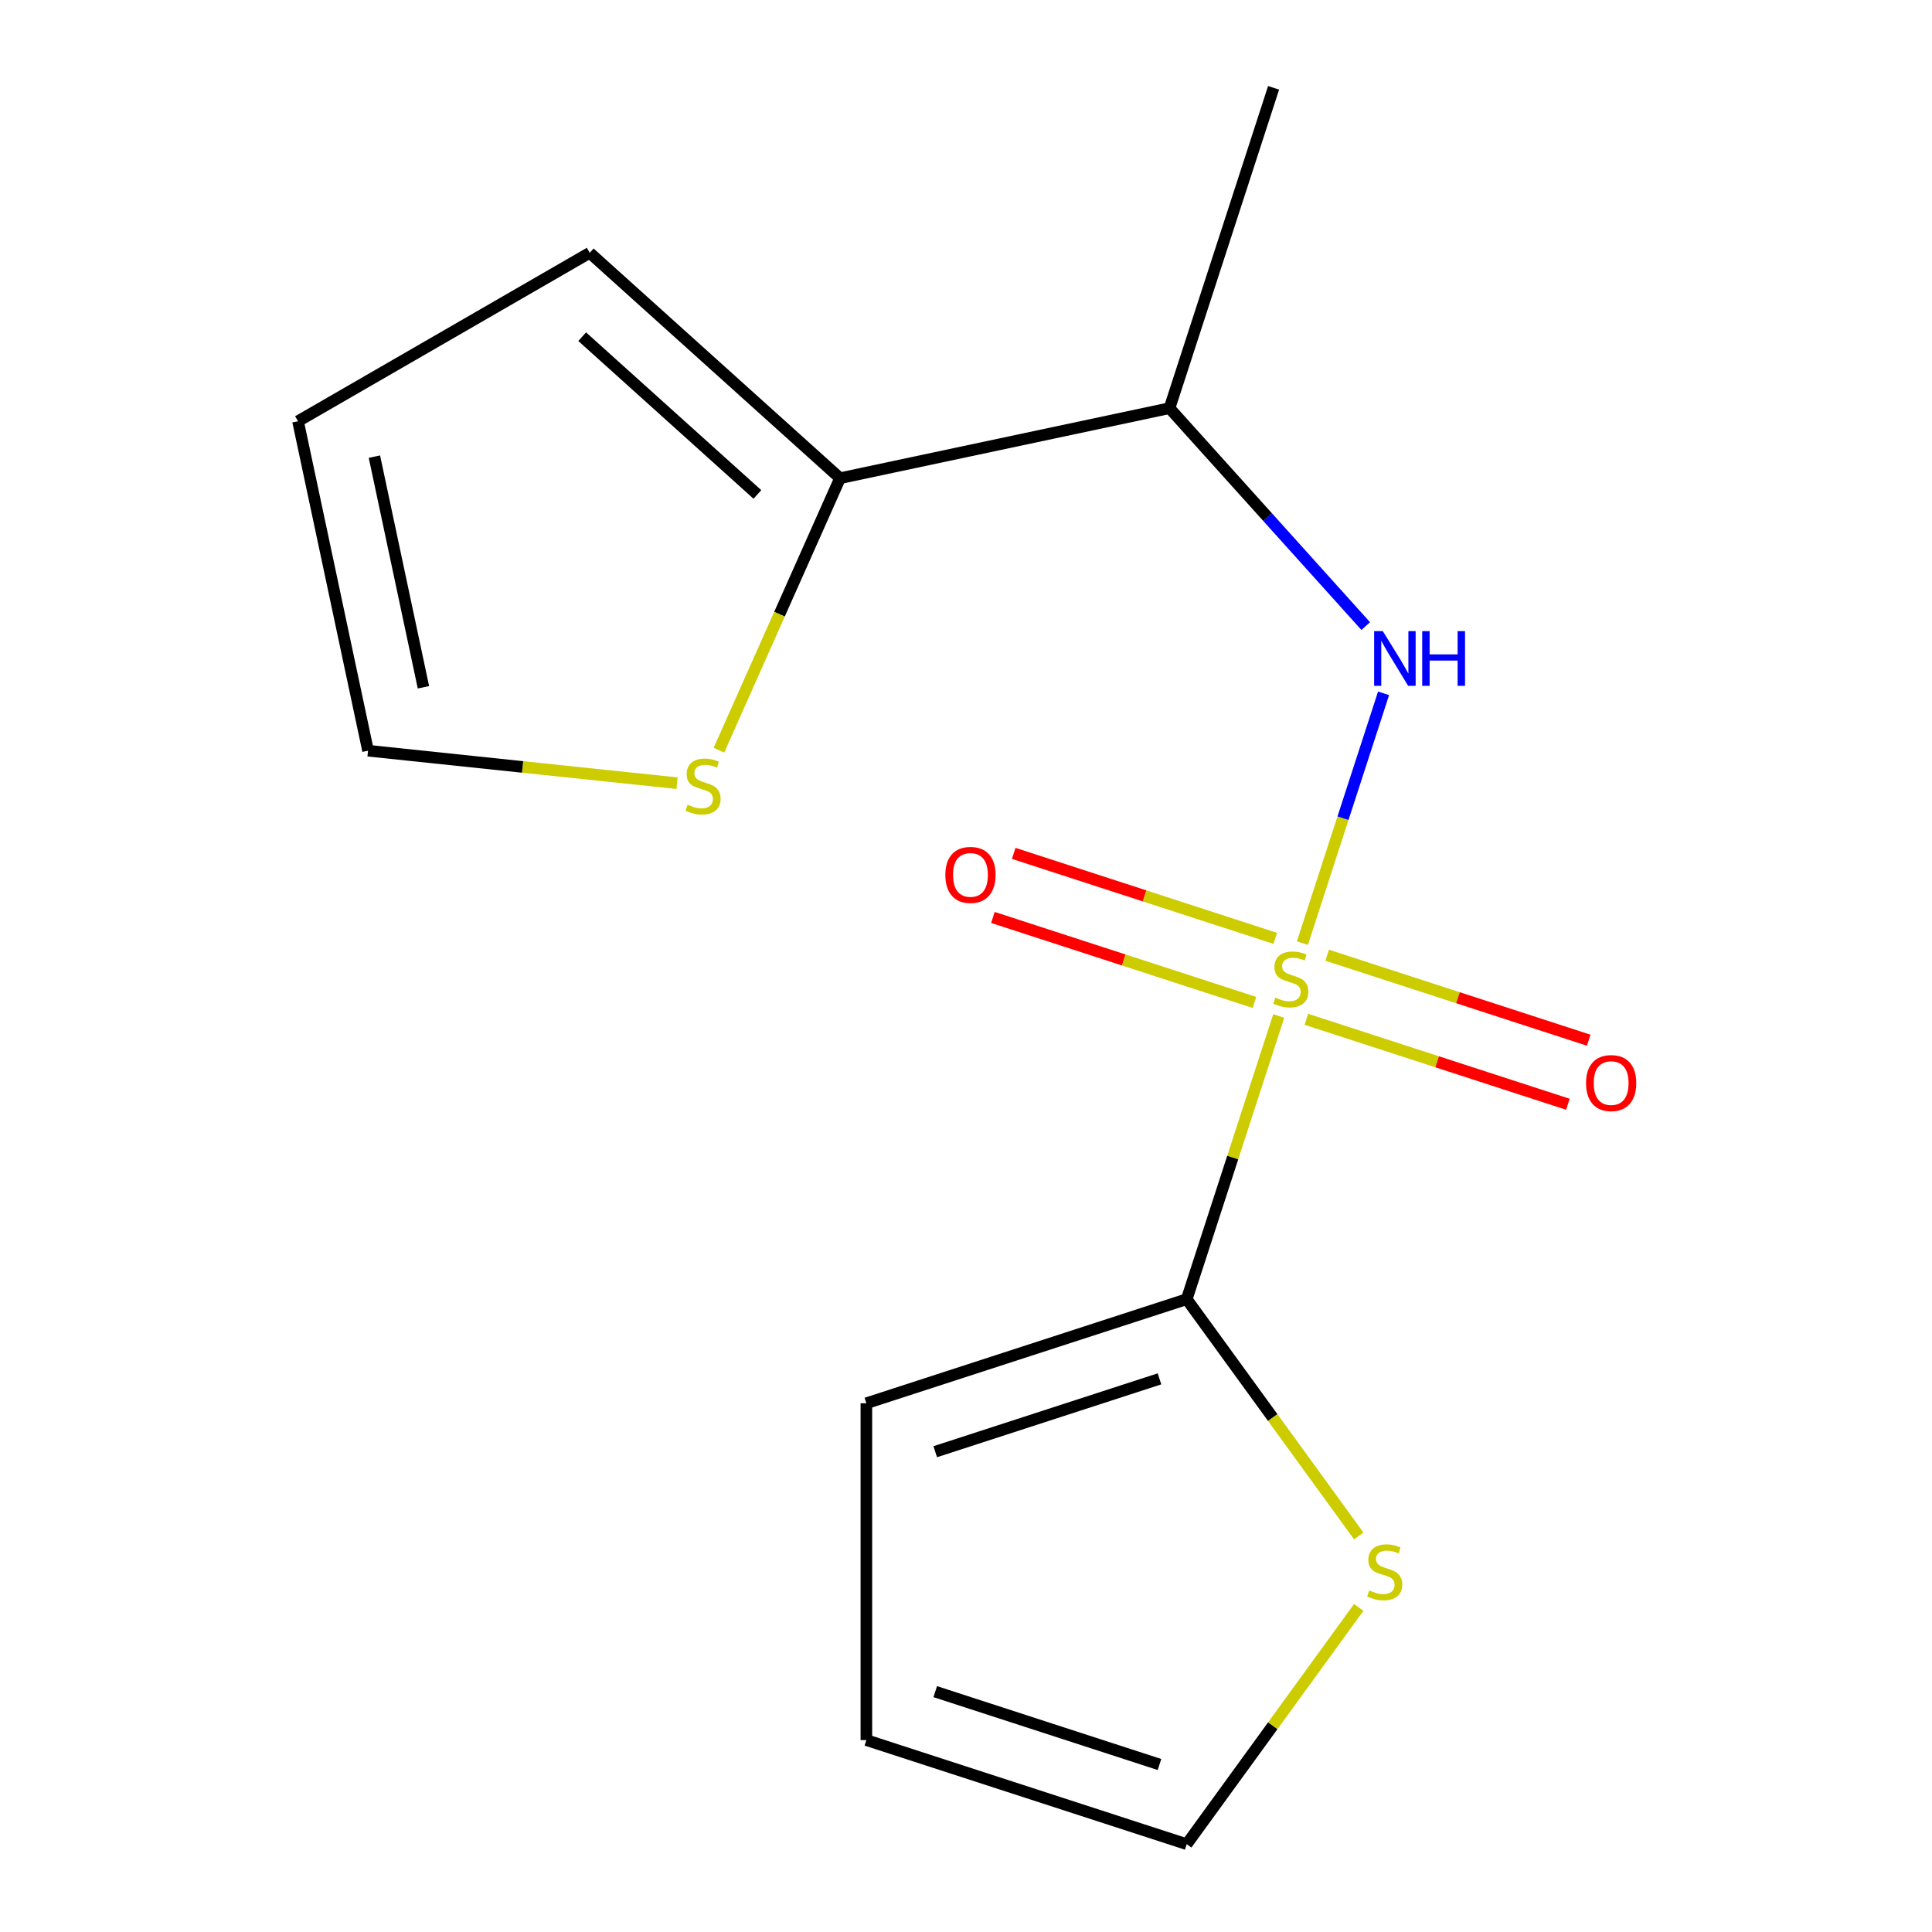 <?xml version='1.0' encoding='iso-8859-1'?>
<svg version='1.1' baseProfile='full'
              xmlns='http://www.w3.org/2000/svg'
                      xmlns:rdkit='http://www.rdkit.org/xml'
                      xmlns:xlink='http://www.w3.org/1999/xlink'
                  xml:space='preserve'
width='1000px' height='1000px' viewBox='0 0 1000 1000'>
<!-- END OF HEADER -->
<rect style='opacity:1.0;fill:#FFFFFF;stroke:none' width='1000' height='1000' x='0' y='0'> </rect>
<path class='bond-0' d='M 661.868,525.878 L 638.056,599.165' style='fill:none;fill-rule:evenodd;stroke:#CCCC00;stroke-width:6px;stroke-linecap:butt;stroke-linejoin:miter;stroke-opacity:1' />
<path class='bond-0' d='M 638.056,599.165 L 614.244,672.451' style='fill:none;fill-rule:evenodd;stroke:#000000;stroke-width:6px;stroke-linecap:butt;stroke-linejoin:miter;stroke-opacity:1' />
<path class='bond-1' d='M 674.123,488.161 L 695.129,423.511' style='fill:none;fill-rule:evenodd;stroke:#CCCC00;stroke-width:6px;stroke-linecap:butt;stroke-linejoin:miter;stroke-opacity:1' />
<path class='bond-1' d='M 695.129,423.511 L 716.135,358.861' style='fill:none;fill-rule:evenodd;stroke:#0000FF;stroke-width:6px;stroke-linecap:butt;stroke-linejoin:miter;stroke-opacity:1' />
<path class='bond-6' d='M 676.17,527.587 L 743.854,549.579' style='fill:none;fill-rule:evenodd;stroke:#CCCC00;stroke-width:6px;stroke-linecap:butt;stroke-linejoin:miter;stroke-opacity:1' />
<path class='bond-6' d='M 743.854,549.579 L 811.537,571.571' style='fill:none;fill-rule:evenodd;stroke:#FF0000;stroke-width:6px;stroke-linecap:butt;stroke-linejoin:miter;stroke-opacity:1' />
<path class='bond-6' d='M 686.945,494.425 L 754.629,516.417' style='fill:none;fill-rule:evenodd;stroke:#CCCC00;stroke-width:6px;stroke-linecap:butt;stroke-linejoin:miter;stroke-opacity:1' />
<path class='bond-6' d='M 754.629,516.417 L 822.312,538.408' style='fill:none;fill-rule:evenodd;stroke:#FF0000;stroke-width:6px;stroke-linecap:butt;stroke-linejoin:miter;stroke-opacity:1' />
<path class='bond-7' d='M 660.068,485.692 L 592.384,463.7' style='fill:none;fill-rule:evenodd;stroke:#CCCC00;stroke-width:6px;stroke-linecap:butt;stroke-linejoin:miter;stroke-opacity:1' />
<path class='bond-7' d='M 592.384,463.7 L 524.701,441.709' style='fill:none;fill-rule:evenodd;stroke:#FF0000;stroke-width:6px;stroke-linecap:butt;stroke-linejoin:miter;stroke-opacity:1' />
<path class='bond-7' d='M 649.293,518.854 L 581.609,496.863' style='fill:none;fill-rule:evenodd;stroke:#CCCC00;stroke-width:6px;stroke-linecap:butt;stroke-linejoin:miter;stroke-opacity:1' />
<path class='bond-7' d='M 581.609,496.863 L 513.926,474.871' style='fill:none;fill-rule:evenodd;stroke:#FF0000;stroke-width:6px;stroke-linecap:butt;stroke-linejoin:miter;stroke-opacity:1' />
<path class='bond-4' d='M 614.244,672.451 L 658.769,733.735' style='fill:none;fill-rule:evenodd;stroke:#000000;stroke-width:6px;stroke-linecap:butt;stroke-linejoin:miter;stroke-opacity:1' />
<path class='bond-4' d='M 658.769,733.735 L 703.295,795.02' style='fill:none;fill-rule:evenodd;stroke:#CCCC00;stroke-width:6px;stroke-linecap:butt;stroke-linejoin:miter;stroke-opacity:1' />
<path class='bond-8' d='M 614.244,672.451 L 448.433,726.326' style='fill:none;fill-rule:evenodd;stroke:#000000;stroke-width:6px;stroke-linecap:butt;stroke-linejoin:miter;stroke-opacity:1' />
<path class='bond-8' d='M 600.147,713.694 L 484.079,751.407' style='fill:none;fill-rule:evenodd;stroke:#000000;stroke-width:6px;stroke-linecap:butt;stroke-linejoin:miter;stroke-opacity:1' />
<path class='bond-3' d='M 706.896,324.06 L 656.116,267.663' style='fill:none;fill-rule:evenodd;stroke:#0000FF;stroke-width:6px;stroke-linecap:butt;stroke-linejoin:miter;stroke-opacity:1' />
<path class='bond-3' d='M 656.116,267.663 L 605.335,211.266' style='fill:none;fill-rule:evenodd;stroke:#000000;stroke-width:6px;stroke-linecap:butt;stroke-linejoin:miter;stroke-opacity:1' />
<path class='bond-2' d='M 434.801,247.514 L 605.335,211.266' style='fill:none;fill-rule:evenodd;stroke:#000000;stroke-width:6px;stroke-linecap:butt;stroke-linejoin:miter;stroke-opacity:1' />
<path class='bond-5' d='M 434.801,247.514 L 403.459,317.91' style='fill:none;fill-rule:evenodd;stroke:#000000;stroke-width:6px;stroke-linecap:butt;stroke-linejoin:miter;stroke-opacity:1' />
<path class='bond-5' d='M 403.459,317.91 L 372.116,388.306' style='fill:none;fill-rule:evenodd;stroke:#CCCC00;stroke-width:6px;stroke-linecap:butt;stroke-linejoin:miter;stroke-opacity:1' />
<path class='bond-9' d='M 434.801,247.514 L 305.238,130.855' style='fill:none;fill-rule:evenodd;stroke:#000000;stroke-width:6px;stroke-linecap:butt;stroke-linejoin:miter;stroke-opacity:1' />
<path class='bond-9' d='M 392.035,255.928 L 301.341,174.266' style='fill:none;fill-rule:evenodd;stroke:#000000;stroke-width:6px;stroke-linecap:butt;stroke-linejoin:miter;stroke-opacity:1' />
<path class='bond-14' d='M 605.335,211.266 L 659.211,45.455' style='fill:none;fill-rule:evenodd;stroke:#000000;stroke-width:6px;stroke-linecap:butt;stroke-linejoin:miter;stroke-opacity:1' />
<path class='bond-10' d='M 703.282,831.995 L 658.763,893.27' style='fill:none;fill-rule:evenodd;stroke:#CCCC00;stroke-width:6px;stroke-linecap:butt;stroke-linejoin:miter;stroke-opacity:1' />
<path class='bond-10' d='M 658.763,893.27 L 614.244,954.545' style='fill:none;fill-rule:evenodd;stroke:#000000;stroke-width:6px;stroke-linecap:butt;stroke-linejoin:miter;stroke-opacity:1' />
<path class='bond-11' d='M 350.45,405.373 L 270.475,396.967' style='fill:none;fill-rule:evenodd;stroke:#CCCC00;stroke-width:6px;stroke-linecap:butt;stroke-linejoin:miter;stroke-opacity:1' />
<path class='bond-11' d='M 270.475,396.967 L 190.5,388.561' style='fill:none;fill-rule:evenodd;stroke:#000000;stroke-width:6px;stroke-linecap:butt;stroke-linejoin:miter;stroke-opacity:1' />
<path class='bond-12' d='M 448.433,726.326 L 448.433,900.67' style='fill:none;fill-rule:evenodd;stroke:#000000;stroke-width:6px;stroke-linecap:butt;stroke-linejoin:miter;stroke-opacity:1' />
<path class='bond-13' d='M 305.238,130.855 L 154.252,218.027' style='fill:none;fill-rule:evenodd;stroke:#000000;stroke-width:6px;stroke-linecap:butt;stroke-linejoin:miter;stroke-opacity:1' />
<path class='bond-15' d='M 614.244,954.545 L 448.433,900.67' style='fill:none;fill-rule:evenodd;stroke:#000000;stroke-width:6px;stroke-linecap:butt;stroke-linejoin:miter;stroke-opacity:1' />
<path class='bond-15' d='M 600.147,913.302 L 484.079,875.589' style='fill:none;fill-rule:evenodd;stroke:#000000;stroke-width:6px;stroke-linecap:butt;stroke-linejoin:miter;stroke-opacity:1' />
<path class='bond-16' d='M 190.5,388.561 L 154.252,218.027' style='fill:none;fill-rule:evenodd;stroke:#000000;stroke-width:6px;stroke-linecap:butt;stroke-linejoin:miter;stroke-opacity:1' />
<path class='bond-16' d='M 219.17,355.731 L 193.796,236.357' style='fill:none;fill-rule:evenodd;stroke:#000000;stroke-width:6px;stroke-linecap:butt;stroke-linejoin:miter;stroke-opacity:1' />
<path  class='atom-0' d='M 660.119 516.36
Q 660.439 516.48, 661.759 517.04
Q 663.079 517.6, 664.519 517.96
Q 665.999 518.28, 667.439 518.28
Q 670.119 518.28, 671.679 517
Q 673.239 515.68, 673.239 513.4
Q 673.239 511.84, 672.439 510.88
Q 671.679 509.92, 670.479 509.4
Q 669.279 508.88, 667.279 508.28
Q 664.759 507.52, 663.239 506.8
Q 661.759 506.08, 660.679 504.56
Q 659.639 503.04, 659.639 500.48
Q 659.639 496.92, 662.039 494.72
Q 664.479 492.52, 669.279 492.52
Q 672.559 492.52, 676.279 494.08
L 675.359 497.16
Q 671.959 495.76, 669.399 495.76
Q 666.639 495.76, 665.119 496.92
Q 663.599 498.04, 663.639 500
Q 663.639 501.52, 664.399 502.44
Q 665.199 503.36, 666.319 503.88
Q 667.479 504.4, 669.399 505
Q 671.959 505.8, 673.479 506.6
Q 674.999 507.4, 676.079 509.04
Q 677.199 510.64, 677.199 513.4
Q 677.199 517.32, 674.559 519.44
Q 671.959 521.52, 667.599 521.52
Q 665.079 521.52, 663.159 520.96
Q 661.279 520.44, 659.039 519.52
L 660.119 516.36
' fill='#CCCC00'/>
<path  class='atom-2' d='M 715.734 326.669
L 725.014 341.669
Q 725.934 343.149, 727.414 345.829
Q 728.894 348.509, 728.974 348.669
L 728.974 326.669
L 732.734 326.669
L 732.734 354.989
L 728.854 354.989
L 718.894 338.589
Q 717.734 336.669, 716.494 334.469
Q 715.294 332.269, 714.934 331.589
L 714.934 354.989
L 711.254 354.989
L 711.254 326.669
L 715.734 326.669
' fill='#0000FF'/>
<path  class='atom-2' d='M 736.134 326.669
L 739.974 326.669
L 739.974 338.709
L 754.454 338.709
L 754.454 326.669
L 758.294 326.669
L 758.294 354.989
L 754.454 354.989
L 754.454 341.909
L 739.974 341.909
L 739.974 354.989
L 736.134 354.989
L 736.134 326.669
' fill='#0000FF'/>
<path  class='atom-5' d='M 708.721 823.218
Q 709.041 823.338, 710.361 823.898
Q 711.681 824.458, 713.121 824.818
Q 714.601 825.138, 716.041 825.138
Q 718.721 825.138, 720.281 823.858
Q 721.841 822.538, 721.841 820.258
Q 721.841 818.698, 721.041 817.738
Q 720.281 816.778, 719.081 816.258
Q 717.881 815.738, 715.881 815.138
Q 713.361 814.378, 711.841 813.658
Q 710.361 812.938, 709.281 811.418
Q 708.241 809.898, 708.241 807.338
Q 708.241 803.778, 710.641 801.578
Q 713.081 799.378, 717.881 799.378
Q 721.161 799.378, 724.881 800.938
L 723.961 804.018
Q 720.561 802.618, 718.001 802.618
Q 715.241 802.618, 713.721 803.778
Q 712.201 804.898, 712.241 806.858
Q 712.241 808.378, 713.001 809.298
Q 713.801 810.218, 714.921 810.738
Q 716.081 811.258, 718.001 811.858
Q 720.561 812.658, 722.081 813.458
Q 723.601 814.258, 724.681 815.898
Q 725.801 817.498, 725.801 820.258
Q 725.801 824.178, 723.161 826.298
Q 720.561 828.378, 716.201 828.378
Q 713.681 828.378, 711.761 827.818
Q 709.881 827.298, 707.641 826.378
L 708.721 823.218
' fill='#CCCC00'/>
<path  class='atom-6' d='M 355.889 416.505
Q 356.209 416.625, 357.529 417.185
Q 358.849 417.745, 360.289 418.105
Q 361.769 418.425, 363.209 418.425
Q 365.889 418.425, 367.449 417.145
Q 369.009 415.825, 369.009 413.545
Q 369.009 411.985, 368.209 411.025
Q 367.449 410.065, 366.249 409.545
Q 365.049 409.025, 363.049 408.425
Q 360.529 407.665, 359.009 406.945
Q 357.529 406.225, 356.449 404.705
Q 355.409 403.185, 355.409 400.625
Q 355.409 397.065, 357.809 394.865
Q 360.249 392.665, 365.049 392.665
Q 368.329 392.665, 372.049 394.225
L 371.129 397.305
Q 367.729 395.905, 365.169 395.905
Q 362.409 395.905, 360.889 397.065
Q 359.369 398.185, 359.409 400.145
Q 359.409 401.665, 360.169 402.585
Q 360.969 403.505, 362.089 404.025
Q 363.249 404.545, 365.169 405.145
Q 367.729 405.945, 369.249 406.745
Q 370.769 407.545, 371.849 409.185
Q 372.969 410.785, 372.969 413.545
Q 372.969 417.465, 370.329 419.585
Q 367.729 421.665, 363.369 421.665
Q 360.849 421.665, 358.929 421.105
Q 357.049 420.585, 354.809 419.665
L 355.889 416.505
' fill='#CCCC00'/>
<path  class='atom-7' d='M 820.93 560.595
Q 820.93 553.795, 824.29 549.995
Q 827.65 546.195, 833.93 546.195
Q 840.21 546.195, 843.57 549.995
Q 846.93 553.795, 846.93 560.595
Q 846.93 567.475, 843.53 571.395
Q 840.13 575.275, 833.93 575.275
Q 827.69 575.275, 824.29 571.395
Q 820.93 567.515, 820.93 560.595
M 833.93 572.075
Q 838.25 572.075, 840.57 569.195
Q 842.93 566.275, 842.93 560.595
Q 842.93 555.035, 840.57 552.235
Q 838.25 549.395, 833.93 549.395
Q 829.61 549.395, 827.25 552.195
Q 824.93 554.995, 824.93 560.595
Q 824.93 566.315, 827.25 569.195
Q 829.61 572.075, 833.93 572.075
' fill='#FF0000'/>
<path  class='atom-8' d='M 489.308 452.844
Q 489.308 446.044, 492.668 442.244
Q 496.028 438.444, 502.308 438.444
Q 508.588 438.444, 511.948 442.244
Q 515.308 446.044, 515.308 452.844
Q 515.308 459.724, 511.908 463.644
Q 508.508 467.524, 502.308 467.524
Q 496.068 467.524, 492.668 463.644
Q 489.308 459.764, 489.308 452.844
M 502.308 464.324
Q 506.628 464.324, 508.948 461.444
Q 511.308 458.524, 511.308 452.844
Q 511.308 447.284, 508.948 444.484
Q 506.628 441.644, 502.308 441.644
Q 497.988 441.644, 495.628 444.444
Q 493.308 447.244, 493.308 452.844
Q 493.308 458.564, 495.628 461.444
Q 497.988 464.324, 502.308 464.324
' fill='#FF0000'/>
</svg>
